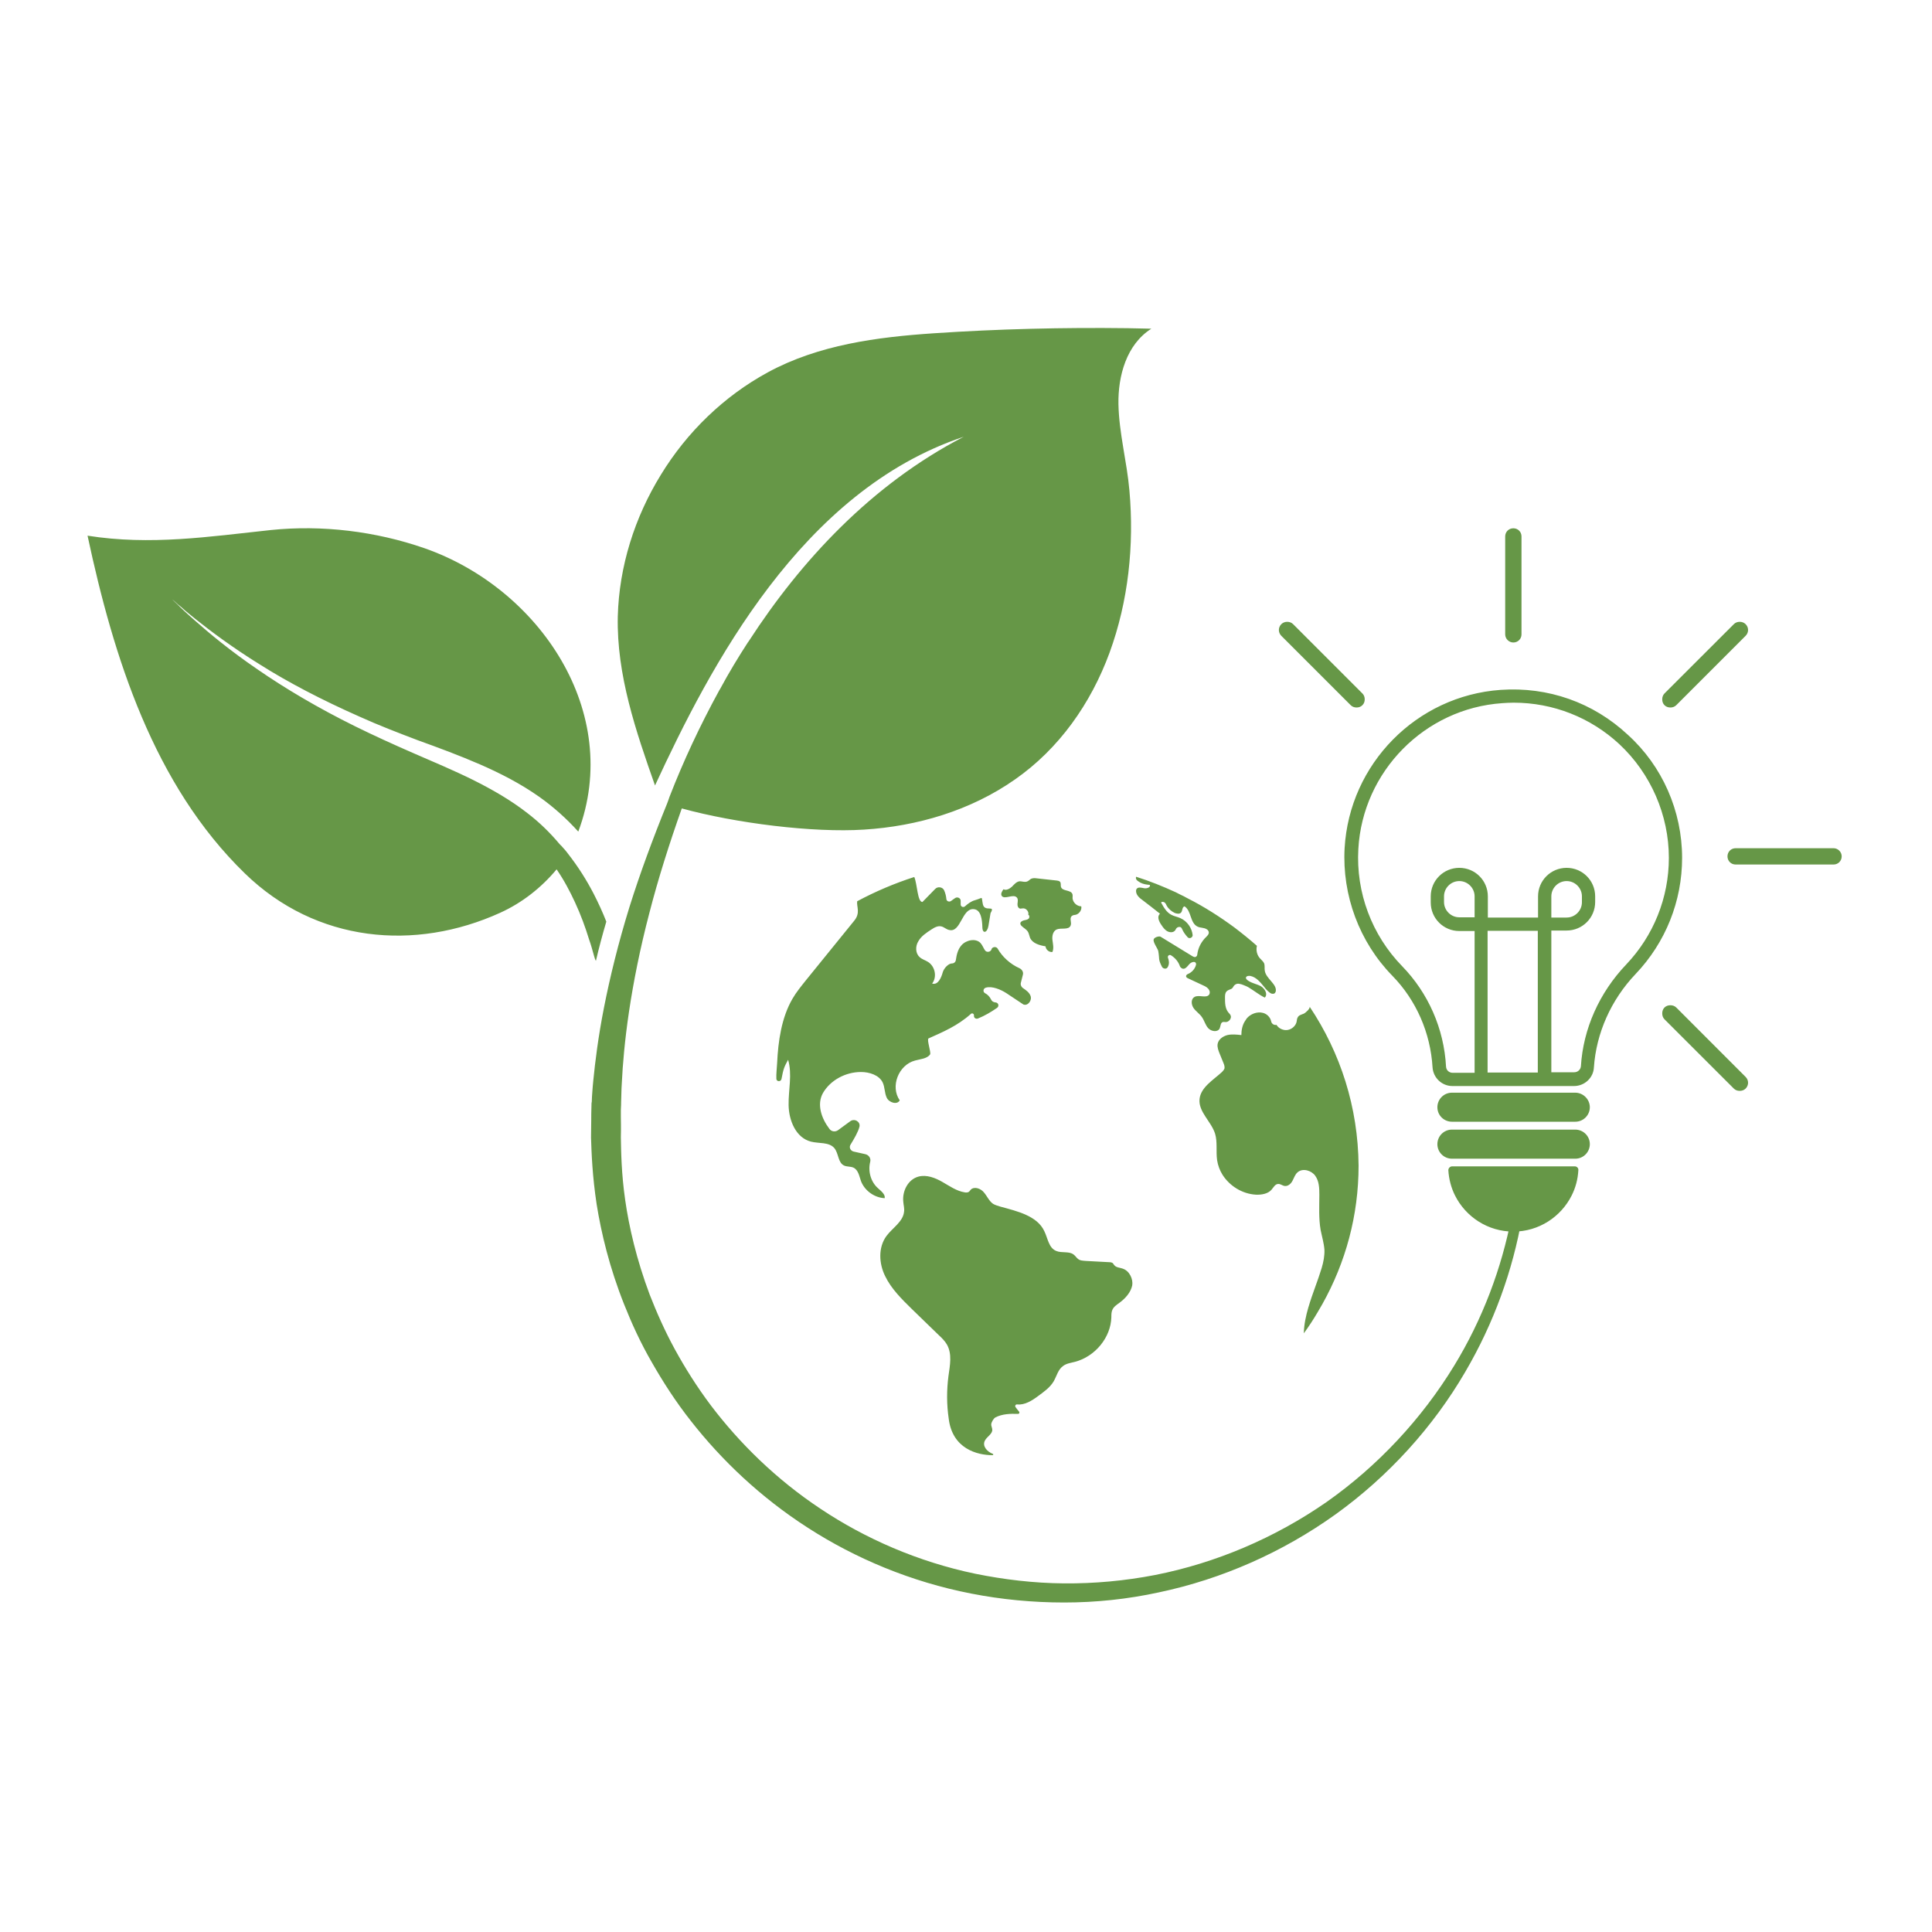 <svg xmlns="http://www.w3.org/2000/svg" xmlns:xlink="http://www.w3.org/1999/xlink" width="200" zoomAndPan="magnify" viewBox="0 0 150 150" height="200" preserveAspectRatio="xMidYMid meet"><defs><clipPath id="b61a93d33e"><path d="M 6.73 25.418 L 143 25.418 L 143 124.418 L 6.73 124.418 Z M 6.73 25.418 "></path></clipPath></defs><g id="9b50c9ccae"><g clip-rule="nonzero" clip-path="url(#b61a93d33e)"><path style=" stroke:none;fill-rule:nonzero;fill:#669747;fill-opacity:1;" d="M 46.125 74.227 C 46.008 73.812 45.887 73.355 45.73 72.922 C 45.453 72.012 45.098 71.039 44.641 70.051 C 44.246 69.199 43.789 68.328 43.215 67.496 C 42.027 68.922 40.543 70.09 38.844 70.863 C 32.23 73.871 24.551 73.199 19.012 67.812 C 11.926 60.926 8.816 51.031 6.797 41.59 C 11.688 42.363 16.199 41.668 21.027 41.152 C 25.008 40.738 29.184 41.254 32.945 42.559 C 41.91 45.688 48.363 55.324 44.898 64.566 C 44.008 63.578 42.977 62.648 41.852 61.855 C 40.426 60.848 38.844 60.035 37.258 59.344 C 35.656 58.648 34.051 58.055 32.469 57.484 C 30.906 56.891 29.363 56.297 27.918 55.641 C 25.008 54.355 22.355 52.969 20.199 51.605 C 18.02 50.258 16.32 48.973 15.152 48.043 C 14.855 47.805 14.598 47.586 14.379 47.41 C 14.16 47.211 13.984 47.051 13.824 46.934 C 13.566 46.695 13.41 46.559 13.371 46.539 C 13.41 46.578 13.547 46.715 13.805 46.953 C 13.945 47.09 14.121 47.27 14.34 47.469 C 14.559 47.664 14.793 47.883 15.09 48.141 C 16.199 49.129 17.863 50.516 19.98 51.961 C 22.098 53.426 24.691 54.969 27.582 56.395 C 29.023 57.105 30.551 57.801 32.094 58.473 C 33.637 59.145 35.199 59.797 36.723 60.551 C 38.227 61.301 39.672 62.133 40.941 63.125 C 41.871 63.836 42.703 64.648 43.434 65.52 C 43.473 65.559 43.512 65.617 43.57 65.656 C 43.75 65.855 43.949 66.07 44.105 66.289 C 44.898 67.301 45.551 68.348 46.086 69.379 C 46.461 70.109 46.797 70.844 47.074 71.555 C 46.777 72.562 46.5 73.594 46.266 74.602 C 46.184 74.465 46.164 74.344 46.125 74.227 Z M 117.355 94.473 C 116.586 98.473 115.102 102.43 112.902 106.031 C 110.391 110.148 106.984 113.812 102.988 116.621 C 98.969 119.41 94.398 121.352 89.688 122.281 C 87.332 122.738 84.957 122.953 82.602 122.934 C 80.246 122.914 77.949 122.637 75.715 122.184 C 71.262 121.254 67.164 119.453 63.699 117.137 C 60.238 114.84 57.406 112.031 55.211 109.141 C 54.121 107.695 53.191 106.211 52.398 104.766 C 51.609 103.32 50.973 101.875 50.441 100.512 C 49.41 97.758 48.836 95.246 48.539 93.168 C 48.242 91.09 48.223 89.426 48.203 88.297 C 48.223 87.527 48.203 86.992 48.203 86.734 C 48.203 86.598 48.203 86.477 48.203 86.34 C 48.203 86.281 48.203 86.219 48.203 86.16 C 48.223 85.863 48.223 85.648 48.223 85.566 C 48.223 85.391 48.242 85.172 48.242 84.914 C 48.242 84.656 48.262 84.359 48.281 84.023 C 48.344 82.699 48.5 80.797 48.836 78.543 C 49.172 76.285 49.688 73.652 50.422 70.863 C 51.094 68.25 51.965 65.5 52.934 62.766 C 57.109 63.914 63.125 64.668 67.086 64.41 C 71.223 64.152 75.359 62.926 78.781 60.531 C 82.227 58.137 84.699 54.613 86.145 50.676 C 87.609 46.676 88.066 42.32 87.688 38.086 C 87.492 35.828 86.879 33.633 86.836 31.375 C 86.797 29.199 87.453 26.746 89.391 25.52 C 88.777 25.5 88.145 25.5 87.531 25.48 C 82.523 25.418 77.516 25.539 72.508 25.875 C 68.094 26.172 63.562 26.766 59.625 28.902 C 56.199 30.762 53.328 33.555 51.312 36.859 C 49.273 40.164 48.066 43.984 47.965 47.863 C 47.867 52.395 49.371 56.77 50.855 60.984 C 55.129 51.742 62.215 38.105 74.824 33.91 C 67.66 37.609 62.176 43.551 58.16 49.742 C 58.121 49.785 58.102 49.844 58.059 49.883 C 57.328 51.012 56.594 52.219 55.902 53.504 C 55.883 53.523 55.883 53.543 55.863 53.562 C 54.32 56.375 53.031 59.164 52.023 61.758 L 51.984 61.855 C 51.926 62.055 51.844 62.234 51.785 62.41 C 50.699 65.082 49.688 67.812 48.875 70.406 C 48.004 73.219 47.352 75.891 46.898 78.203 C 46.441 80.52 46.203 82.48 46.066 83.867 C 46.027 84.203 46.008 84.52 45.988 84.777 C 45.969 85.055 45.949 85.27 45.949 85.469 C 45.949 85.508 45.949 85.566 45.926 85.648 L 45.906 86.477 C 45.906 86.477 45.906 87.109 45.887 88.32 C 45.926 89.527 45.988 91.289 46.324 93.504 C 46.68 95.723 47.312 98.395 48.461 101.281 C 49.035 102.727 49.727 104.25 50.598 105.754 C 51.469 107.281 52.457 108.824 53.645 110.328 C 56 113.336 59.031 116.246 62.73 118.621 C 66.414 120.996 70.727 122.816 75.418 123.727 C 77.754 124.184 80.168 124.418 82.621 124.418 C 85.078 124.418 87.551 124.16 89.984 123.629 C 94.875 122.598 99.582 120.52 103.699 117.57 C 107.797 114.621 111.262 110.801 113.754 106.527 C 115.973 102.746 117.457 98.629 118.168 94.512 C 117.891 94.492 117.613 94.492 117.355 94.473 Z M 130.598 66.605 C 130.598 69.973 129.312 73.176 126.996 75.613 C 125.074 77.629 123.93 80.223 123.75 82.875 C 123.711 83.688 123.02 84.32 122.207 84.32 L 112.766 84.32 C 111.953 84.32 111.281 83.688 111.223 82.875 C 111.062 80.184 109.953 77.652 108.094 75.75 C 105.543 73.137 104.195 69.516 104.395 65.855 C 104.77 59.305 109.977 54.02 116.508 53.562 C 120.188 53.305 123.691 54.535 126.383 57.047 C 129.074 59.48 130.598 62.984 130.598 66.605 Z M 114.488 69.594 C 114.488 68.941 113.953 68.406 113.301 68.406 C 112.648 68.406 112.113 68.941 112.113 69.594 L 112.113 70.031 C 112.113 70.684 112.648 71.219 113.301 71.219 L 114.488 71.219 Z M 119.395 72.266 L 115.496 72.266 L 115.496 83.273 L 119.395 83.273 Z M 129.57 66.605 C 129.57 63.281 128.164 60.055 125.73 57.781 C 123.492 55.703 120.582 54.555 117.516 54.555 C 117.219 54.555 116.922 54.574 116.625 54.594 C 110.609 55.008 105.797 59.898 105.461 65.914 C 105.266 69.297 106.512 72.605 108.867 75.02 C 110.887 77.098 112.113 79.867 112.27 82.816 C 112.289 83.094 112.508 83.293 112.785 83.293 L 114.488 83.293 L 114.488 72.285 L 113.301 72.285 C 112.074 72.285 111.082 71.297 111.082 70.07 L 111.082 69.594 C 111.082 68.367 112.074 67.379 113.301 67.379 C 114.527 67.379 115.516 68.367 115.516 69.594 L 115.516 71.238 L 119.414 71.238 L 119.414 69.594 C 119.414 68.367 120.406 67.379 121.633 67.379 C 122.859 67.379 123.848 68.367 123.848 69.594 L 123.848 70.031 C 123.848 71.258 122.859 72.246 121.633 72.246 L 120.445 72.246 L 120.445 83.25 L 122.227 83.25 C 122.504 83.25 122.723 83.035 122.742 82.777 C 122.918 79.887 124.164 77.078 126.262 74.879 C 128.383 72.645 129.57 69.695 129.57 66.605 Z M 121.633 71.238 C 122.285 71.238 122.82 70.703 122.82 70.051 L 122.82 69.594 C 122.82 68.941 122.285 68.406 121.633 68.406 C 120.98 68.406 120.445 68.941 120.445 69.594 L 120.445 71.238 Z M 122.305 84.836 L 112.727 84.836 C 112.094 84.836 111.598 85.352 111.598 85.965 C 111.598 86.598 112.113 87.09 112.727 87.09 L 122.305 87.09 C 122.938 87.09 123.434 86.578 123.434 85.965 C 123.434 85.352 122.918 84.836 122.305 84.836 Z M 122.305 87.703 L 112.727 87.703 C 112.094 87.703 111.598 88.219 111.598 88.832 C 111.598 89.465 112.113 89.961 112.727 89.961 L 122.305 89.961 C 122.938 89.961 123.434 89.445 123.434 88.832 C 123.434 88.199 122.918 87.703 122.305 87.703 Z M 122.266 90.555 L 112.746 90.555 C 112.586 90.555 112.449 90.695 112.449 90.852 C 112.488 91.543 112.668 92.219 112.965 92.812 C 113.793 94.473 115.516 95.621 117.496 95.621 C 119.477 95.621 121.195 94.473 122.027 92.812 C 122.324 92.219 122.504 91.566 122.543 90.852 C 122.562 90.695 122.426 90.555 122.266 90.555 Z M 104.867 54.75 C 104.988 54.871 105.145 54.93 105.324 54.93 C 105.5 54.93 105.66 54.871 105.777 54.75 C 105.898 54.633 105.957 54.473 105.957 54.297 C 105.957 54.117 105.898 53.961 105.777 53.84 L 100.395 48.457 C 100.277 48.34 100.117 48.277 99.941 48.277 C 99.762 48.277 99.605 48.34 99.484 48.457 C 99.227 48.715 99.227 49.109 99.484 49.367 Z M 117.496 49.883 C 117.852 49.883 118.129 49.605 118.129 49.25 L 118.129 41.648 C 118.129 41.293 117.852 41.016 117.496 41.016 C 117.141 41.016 116.863 41.293 116.863 41.648 L 116.863 49.25 C 116.863 49.605 117.16 49.883 117.496 49.883 Z M 129.688 54.93 C 129.867 54.93 130.023 54.871 130.145 54.75 L 135.527 49.367 C 135.785 49.109 135.785 48.715 135.527 48.457 C 135.406 48.34 135.25 48.277 135.07 48.277 C 134.895 48.277 134.734 48.34 134.617 48.457 L 129.23 53.84 C 129.113 53.961 129.055 54.117 129.055 54.297 C 129.055 54.473 129.113 54.633 129.23 54.75 C 129.352 54.871 129.508 54.93 129.688 54.93 Z M 130.145 78.223 C 130.023 78.105 129.867 78.047 129.688 78.047 C 129.508 78.047 129.352 78.105 129.23 78.223 C 129.113 78.344 129.055 78.5 129.055 78.68 C 129.055 78.859 129.113 79.016 129.23 79.137 L 134.617 84.52 C 134.734 84.637 134.895 84.695 135.07 84.695 C 135.25 84.695 135.406 84.637 135.527 84.52 C 135.785 84.262 135.785 83.867 135.527 83.609 Z M 142.355 65.855 L 134.754 65.855 C 134.398 65.855 134.121 66.133 134.121 66.488 C 134.121 66.844 134.398 67.121 134.754 67.121 L 142.355 67.121 C 142.711 67.121 142.988 66.844 142.988 66.488 C 142.988 66.133 142.691 65.855 142.355 65.855 Z M 101.684 78.164 C 101.723 78.305 101.387 78.621 101.227 78.699 C 101.047 78.777 100.832 78.816 100.75 78.996 C 100.691 79.094 100.691 79.215 100.672 79.312 C 100.613 79.629 100.316 79.906 99.98 79.965 C 99.645 80.027 99.266 79.848 99.109 79.57 C 98.91 79.609 98.734 79.492 98.691 79.293 C 98.633 78.996 98.375 78.719 98.059 78.641 C 97.605 78.52 97.09 78.719 96.793 79.074 C 96.754 79.137 96.715 79.195 96.676 79.254 C 96.457 79.57 96.379 79.984 96.379 80.363 C 96.02 80.324 95.645 80.281 95.289 80.363 C 94.934 80.461 94.598 80.699 94.535 81.055 C 94.496 81.312 94.598 81.57 94.695 81.809 C 94.793 82.043 94.895 82.301 94.992 82.539 C 95.051 82.68 95.09 82.816 95.07 82.953 C 95.031 83.055 94.953 83.152 94.875 83.23 C 94.18 83.867 93.23 84.418 93.133 85.328 C 93.031 86.32 94.043 87.07 94.34 88.023 C 94.535 88.676 94.398 89.387 94.496 90.078 C 94.559 90.477 94.695 90.852 94.914 91.207 C 95.469 92.078 96.438 92.691 97.504 92.754 C 97.941 92.773 98.438 92.691 98.715 92.375 C 98.871 92.199 98.988 91.941 99.227 91.922 C 99.406 91.902 99.562 92.059 99.742 92.078 C 100 92.117 100.238 91.902 100.355 91.664 C 100.473 91.445 100.555 91.168 100.75 91.012 C 101.148 90.672 101.82 90.871 102.117 91.289 C 102.414 91.703 102.434 92.238 102.434 92.754 C 102.434 93.664 102.375 94.574 102.531 95.484 C 102.633 95.996 102.789 96.512 102.828 97.027 C 102.848 97.504 102.75 97.996 102.613 98.453 C 102.316 99.441 101.898 100.43 101.602 101.441 C 101.602 101.461 101.582 101.48 101.582 101.5 C 101.387 102.172 101.246 102.824 101.227 103.52 C 101.621 102.984 101.98 102.43 102.316 101.855 C 102.434 101.66 102.551 101.441 102.672 101.242 C 104.473 98.016 105.48 94.375 105.48 90.496 C 105.441 85.965 104.078 81.746 101.684 78.164 Z M 98.199 75.375 C 98.16 75.176 98.219 74.98 98.141 74.781 C 98.078 74.641 97.922 74.523 97.824 74.406 C 97.586 74.148 97.504 73.77 97.586 73.434 C 97.031 72.941 96.438 72.465 95.844 72.012 C 94.715 71.18 93.508 70.406 92.223 69.754 C 92.121 69.695 92.023 69.656 91.926 69.594 C 91.707 69.496 91.488 69.379 91.289 69.277 C 90.301 68.824 89.273 68.406 88.203 68.07 C 88.145 68.309 88.32 68.387 88.539 68.527 C 88.758 68.645 89.016 68.684 89.273 68.703 C 89.352 68.883 89.055 69 88.836 68.961 C 88.617 68.922 88.363 68.844 88.242 69.02 C 88.223 69.062 88.203 69.102 88.203 69.141 C 88.184 69.477 88.461 69.715 88.738 69.91 C 89.172 70.25 89.629 70.586 90.062 70.941 C 89.805 71.16 89.984 71.555 90.184 71.832 C 90.301 72.012 90.422 72.168 90.598 72.285 C 90.836 72.426 91.172 72.426 91.289 72.148 C 91.332 72.051 91.43 71.969 91.547 71.969 C 91.688 71.949 91.746 72.051 91.785 72.148 C 91.883 72.367 92.023 72.562 92.203 72.762 C 92.34 72.922 92.598 72.801 92.598 72.605 C 92.539 72.051 92.18 71.516 91.629 71.277 C 91.41 71.18 91.152 71.141 90.934 71.02 C 90.559 70.824 90.34 70.426 90.145 70.07 C 90.203 69.992 90.34 70.012 90.422 70.07 C 90.5 70.129 90.539 70.23 90.578 70.309 C 90.719 70.566 90.953 70.762 91.211 70.883 C 91.371 70.941 91.566 70.98 91.688 70.863 C 91.824 70.723 91.766 70.426 91.965 70.367 C 92.52 70.723 92.379 71.672 92.992 71.949 C 93.211 72.051 93.488 72.012 93.688 72.148 C 93.766 72.188 93.824 72.266 93.844 72.348 C 93.883 72.504 93.766 72.625 93.668 72.723 C 93.27 73.098 93.012 73.594 92.953 74.129 C 92.953 74.168 92.934 74.207 92.895 74.246 C 92.797 74.363 92.656 74.285 92.559 74.227 L 90.102 72.723 C 90.004 72.664 89.609 72.762 89.57 72.941 C 89.508 73.156 89.887 73.652 89.926 73.832 C 90.043 74.484 89.906 74.445 90.203 75.039 C 90.242 75.117 90.301 75.176 90.398 75.195 C 90.559 75.234 90.656 75.137 90.695 75.02 C 90.797 74.801 90.758 74.562 90.676 74.344 C 90.637 74.207 90.797 74.09 90.914 74.168 C 91.23 74.363 91.488 74.66 91.609 75.02 C 91.629 75.078 91.688 75.137 91.746 75.176 C 91.984 75.316 92.16 75.059 92.32 74.879 C 92.457 74.703 92.797 74.582 92.855 74.801 C 92.875 74.84 92.855 74.879 92.855 74.918 C 92.773 75.234 92.52 75.512 92.203 75.633 C 92.16 75.652 92.121 75.691 92.102 75.73 C 92.043 75.848 92.16 75.93 92.262 75.969 C 92.637 76.145 93.031 76.324 93.41 76.504 C 93.586 76.582 93.785 76.68 93.883 76.879 C 93.941 76.977 93.941 77.117 93.883 77.215 C 93.664 77.531 93.113 77.215 92.754 77.395 C 92.457 77.551 92.477 77.969 92.656 78.246 C 92.836 78.52 93.133 78.699 93.309 78.957 C 93.508 79.234 93.586 79.59 93.805 79.828 C 94.043 80.086 94.535 80.164 94.695 79.848 C 94.773 79.668 94.754 79.414 94.934 79.352 C 95.012 79.332 95.07 79.352 95.152 79.352 C 95.406 79.371 95.645 79.055 95.547 78.84 C 95.508 78.738 95.426 78.68 95.367 78.602 C 95.109 78.285 95.109 77.848 95.109 77.453 C 95.109 77.293 95.109 77.098 95.23 76.977 C 95.328 76.859 95.488 76.84 95.625 76.762 C 95.684 76.719 95.723 76.68 95.746 76.621 C 95.844 76.441 96.02 76.344 96.219 76.383 C 96.34 76.402 96.457 76.441 96.555 76.484 C 96.715 76.543 96.891 76.621 97.031 76.719 C 97.426 76.957 97.781 77.254 98.199 77.453 C 98.395 77.254 98.297 76.938 98.078 76.719 C 98.02 76.66 97.961 76.602 97.883 76.562 C 97.547 76.383 97.109 76.324 96.812 76.066 C 96.773 76.027 96.754 75.988 96.734 75.949 C 96.715 75.789 96.91 75.75 97.07 75.77 C 97.566 75.871 97.863 76.285 98.18 76.66 C 98.297 76.82 98.438 76.957 98.594 77.078 C 98.652 77.117 98.715 77.156 98.793 77.156 C 98.969 77.176 99.031 77.059 99.051 76.957 C 99.148 76.402 98.297 75.988 98.199 75.375 Z M 87.156 98.492 C 86.938 98.414 86.66 98.414 86.52 98.234 C 86.48 98.195 86.441 98.137 86.402 98.074 C 86.324 98.016 86.223 97.996 86.125 97.996 C 85.512 97.957 84.898 97.938 84.305 97.898 C 84.086 97.879 83.848 97.879 83.691 97.738 C 83.57 97.641 83.492 97.504 83.355 97.402 C 83 97.125 82.445 97.305 82.008 97.125 C 81.414 96.887 81.355 96.137 81.078 95.582 C 80.523 94.395 78.98 94.039 77.676 93.684 C 77.477 93.621 77.258 93.562 77.102 93.465 C 76.785 93.246 76.645 92.871 76.387 92.574 C 76.148 92.277 75.656 92.098 75.379 92.355 C 75.32 92.414 75.277 92.496 75.219 92.535 C 75.121 92.594 75.004 92.594 74.902 92.574 C 74.27 92.477 73.715 92.078 73.16 91.762 C 72.605 91.445 71.953 91.188 71.32 91.348 C 70.488 91.566 70.035 92.496 70.133 93.324 C 70.152 93.582 70.23 93.82 70.191 94.078 C 70.113 94.852 69.301 95.324 68.828 95.957 C 68.172 96.848 68.234 98.098 68.727 99.086 C 69.203 100.074 70.035 100.887 70.824 101.66 C 71.52 102.332 72.191 102.984 72.883 103.656 C 73.121 103.875 73.359 104.113 73.52 104.391 C 73.934 105.121 73.754 106.012 73.637 106.844 C 73.496 107.934 73.496 109.039 73.656 110.129 C 73.934 112.484 75.871 112.98 77.059 112.98 C 77.121 112.98 77.141 112.898 77.082 112.879 C 76.625 112.703 76.25 112.266 76.465 111.852 C 76.625 111.535 77.059 111.336 77.039 111 C 77.039 110.863 76.941 110.703 76.961 110.566 C 76.98 110.406 77.141 110.129 77.277 110.051 C 77.812 109.773 78.426 109.754 79.039 109.773 C 79.137 109.773 79.18 109.676 79.117 109.594 C 79.02 109.477 78.922 109.359 78.84 109.238 C 78.781 109.141 78.863 109.02 78.98 109.039 C 79.555 109.102 80.129 108.742 80.602 108.387 C 81.059 108.051 81.535 107.715 81.812 107.238 C 82.047 106.824 82.148 106.328 82.543 106.051 C 82.801 105.855 83.137 105.816 83.453 105.734 C 85.035 105.32 86.242 103.836 86.285 102.273 C 86.285 102.074 86.285 101.875 86.363 101.699 C 86.461 101.461 86.699 101.301 86.918 101.145 C 87.371 100.809 87.789 100.352 87.906 99.797 C 87.984 99.324 87.707 98.668 87.156 98.492 Z M 78.941 69.676 C 79.059 69.793 79.02 69.992 79 70.148 C 78.98 70.309 79.039 70.527 79.219 70.547 C 79.277 70.547 79.336 70.527 79.395 70.527 C 79.652 70.484 79.91 70.781 79.832 71.02 C 79.93 71.059 79.949 71.219 79.871 71.316 C 79.773 71.418 79.633 71.418 79.496 71.457 C 79.355 71.496 79.219 71.574 79.219 71.691 C 79.219 71.773 79.258 71.832 79.316 71.891 C 79.477 72.051 79.691 72.148 79.812 72.348 C 79.891 72.484 79.91 72.645 79.969 72.801 C 80.148 73.238 80.703 73.395 81.176 73.473 C 81.195 73.73 81.453 73.949 81.711 73.91 C 81.832 73.613 81.75 73.297 81.711 72.98 C 81.672 72.664 81.75 72.309 82.027 72.168 C 82.383 72.012 82.957 72.227 83.117 71.871 C 83.234 71.633 83 71.297 83.215 71.121 C 83.297 71.039 83.434 71.039 83.531 71.02 C 83.809 70.941 84.008 70.625 83.949 70.367 C 83.613 70.367 83.297 70.07 83.273 69.734 C 83.273 69.613 83.297 69.496 83.254 69.398 C 83.117 69.082 82.504 69.199 82.383 68.883 C 82.324 68.746 82.406 68.547 82.285 68.449 C 82.227 68.387 82.148 68.387 82.066 68.367 C 81.535 68.309 81 68.25 80.465 68.191 C 80.324 68.172 80.188 68.172 80.051 68.23 C 79.949 68.289 79.871 68.387 79.773 68.426 C 79.574 68.527 79.336 68.406 79.137 68.426 C 78.902 68.469 78.742 68.664 78.566 68.844 C 78.387 69 78.129 69.16 77.91 69.043 C 77.793 69.199 77.676 69.398 77.773 69.555 C 77.992 69.871 78.664 69.379 78.941 69.676 Z M 68.172 92.258 C 67.602 91.762 67.383 90.93 67.559 90.219 C 67.641 89.941 67.461 89.664 67.164 89.605 L 66.273 89.406 C 66.035 89.348 65.898 89.09 66.035 88.871 C 66.312 88.418 66.629 87.883 66.73 87.469 C 66.809 87.09 66.352 86.812 66.016 87.051 L 65.066 87.746 C 64.848 87.902 64.551 87.863 64.395 87.645 C 63.762 86.812 63.402 85.727 63.898 84.855 C 64.473 83.867 65.641 83.23 66.848 83.23 C 67.5 83.23 68.254 83.469 68.531 84.043 C 68.707 84.418 68.668 84.855 68.848 85.23 C 69.023 85.605 69.66 85.805 69.855 85.43 C 69.105 84.359 69.758 82.68 71.043 82.34 C 71.461 82.223 71.973 82.203 72.211 81.867 C 72.309 81.727 71.934 80.699 72.094 80.621 C 73.16 80.145 74.348 79.648 75.379 78.719 C 75.477 78.621 75.637 78.719 75.617 78.84 C 75.617 78.859 75.617 78.859 75.617 78.879 C 75.617 79.035 75.773 79.137 75.934 79.074 C 76.465 78.859 76.961 78.562 77.418 78.246 C 77.594 78.105 77.516 77.848 77.297 77.828 L 77.277 77.828 C 77.121 77.809 77 77.73 76.941 77.59 C 76.844 77.395 76.684 77.215 76.488 77.117 C 76.289 77.016 76.328 76.738 76.547 76.68 C 77.02 76.543 77.695 76.82 78.148 77.117 C 78.586 77.414 79.02 77.691 79.457 77.988 C 79.812 78.125 80.148 77.652 80.008 77.312 C 79.91 77.059 79.691 76.898 79.457 76.738 C 79.297 76.641 79.219 76.465 79.258 76.305 L 79.414 75.691 C 79.477 75.473 79.355 75.277 79.16 75.176 C 78.445 74.859 77.832 74.305 77.457 73.652 C 77.355 73.473 77.059 73.496 76.98 73.691 C 76.98 73.691 76.98 73.711 76.98 73.711 C 76.902 73.93 76.586 73.969 76.465 73.77 C 76.348 73.594 76.27 73.375 76.129 73.219 C 75.754 72.82 75.004 72.98 74.645 73.395 C 74.367 73.711 74.27 74.129 74.211 74.543 C 74.191 74.684 74.07 74.801 73.914 74.801 C 73.637 74.801 73.301 75.156 73.199 75.473 C 73.082 75.91 72.824 76.504 72.371 76.363 C 72.766 75.848 72.605 75.039 72.055 74.684 C 71.836 74.543 71.578 74.484 71.398 74.305 C 71.062 74.008 71.062 73.453 71.301 73.078 C 71.52 72.684 71.914 72.426 72.309 72.168 C 72.547 72.012 72.824 71.852 73.102 71.93 C 73.32 71.988 73.477 72.168 73.715 72.207 C 74.605 72.406 74.684 70.504 75.598 70.586 C 76.168 70.625 76.25 71.395 76.27 71.969 C 76.27 72.523 76.645 72.445 76.742 71.891 C 76.922 70.863 76.883 70.941 76.922 70.863 C 77.297 70.23 76.445 70.844 76.309 70.207 C 76.168 69.535 76.387 69.695 75.695 69.891 C 75.398 69.973 75.141 70.168 74.922 70.367 C 74.785 70.484 74.586 70.387 74.586 70.23 L 74.586 69.934 C 74.586 69.734 74.348 69.613 74.172 69.715 C 74.051 69.793 73.953 69.871 73.836 69.953 C 73.695 70.051 73.496 69.973 73.477 69.812 C 73.457 69.574 73.398 69.34 73.301 69.121 C 73.18 68.863 72.805 68.805 72.605 69.02 L 71.617 70.031 C 71.223 70.031 71.223 68.645 70.984 68.09 C 69.441 68.586 67.957 69.219 66.551 69.973 C 66.492 70.387 66.828 70.883 66.312 71.496 C 65.066 73.039 63.82 74.562 62.574 76.105 C 62.195 76.582 61.82 77.035 61.523 77.551 C 60.672 79.016 60.414 80.855 60.336 82.539 C 60.316 82.953 60.258 83.371 60.277 83.766 C 60.297 83.984 60.613 84.004 60.672 83.785 C 60.832 82.934 60.891 82.836 61.188 82.281 C 61.523 83.41 61.207 84.617 61.227 85.805 C 61.246 86.973 61.781 88.34 62.969 88.637 C 63.582 88.793 64.355 88.656 64.77 89.129 C 65.125 89.547 65.047 90.277 65.543 90.496 C 65.758 90.594 66.035 90.555 66.254 90.652 C 66.648 90.832 66.711 91.328 66.848 91.703 C 67.125 92.434 67.875 92.988 68.688 93.027 C 68.746 92.73 68.41 92.477 68.172 92.258 Z M 68.172 92.258 "></path></g></g></svg>